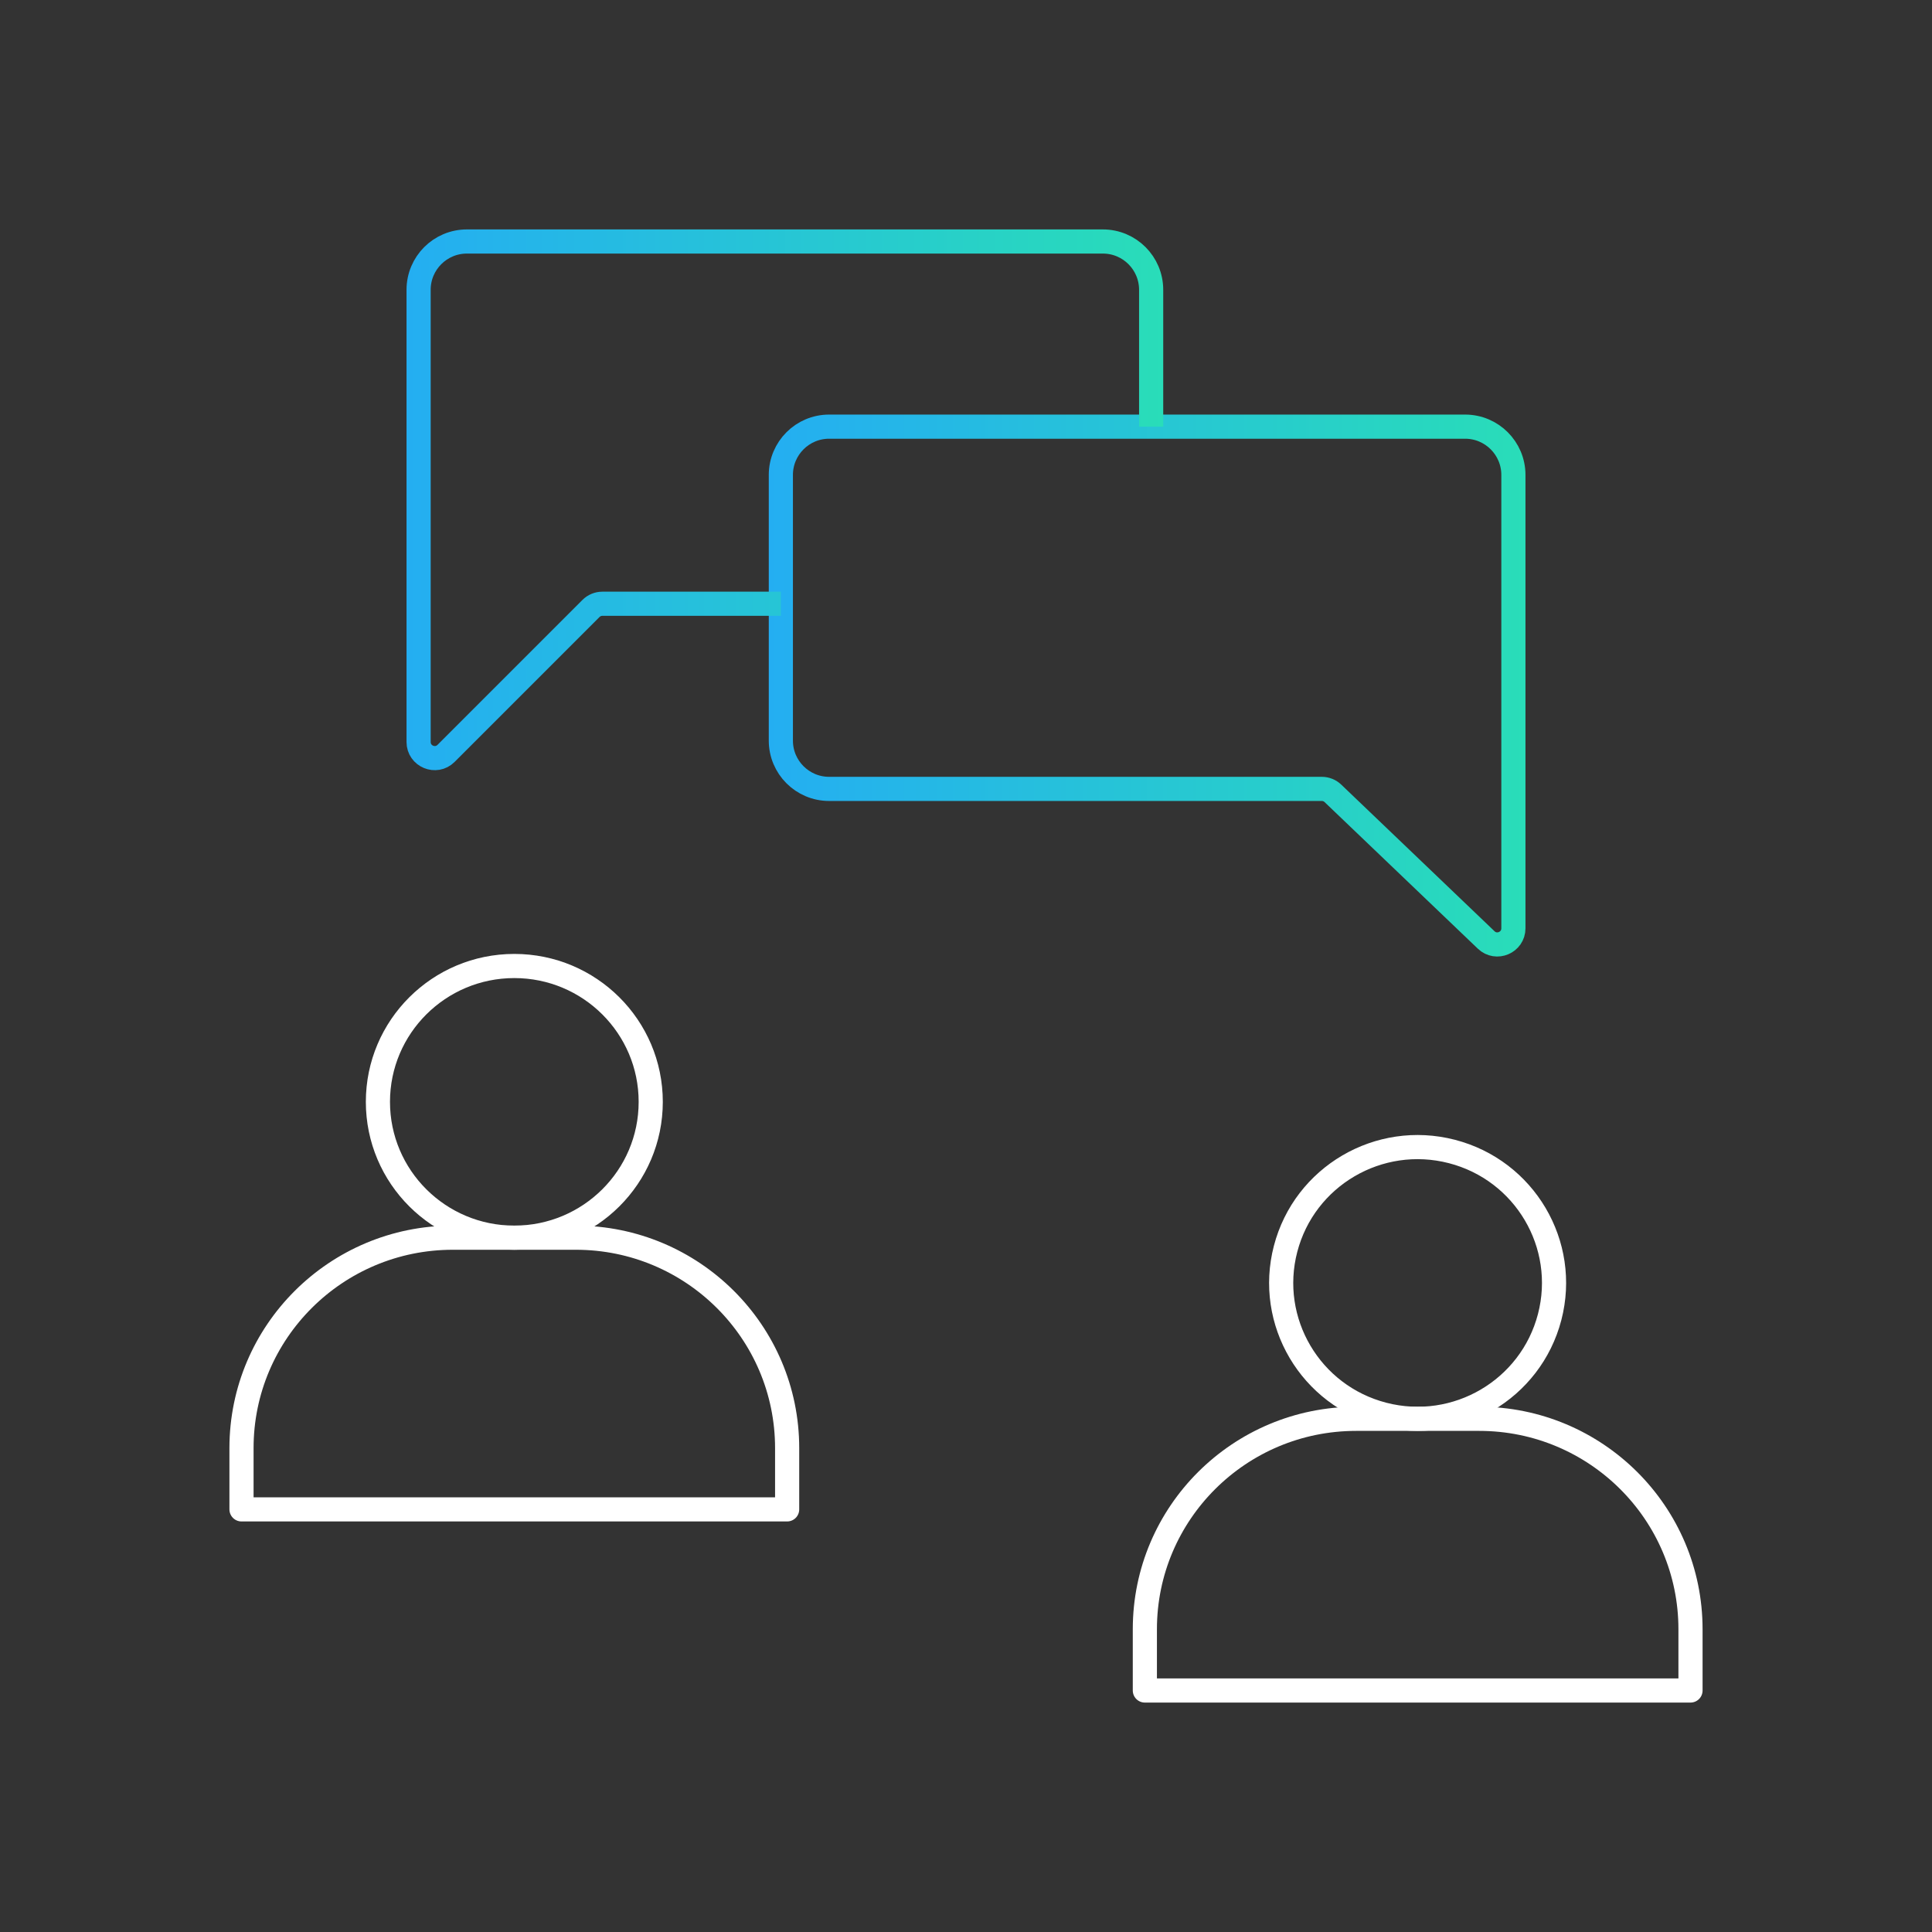 <svg width="120" height="120" viewBox="0 0 120 120" fill="none" xmlns="http://www.w3.org/2000/svg">
<rect x="0" y="0" width="120" height="120" fill="#333333" stroke="none"/>
<path d="M31.945 76.875C36.625 76.875 40.418 73.097 40.418 68.438C40.418 63.778 36.625 60 31.945 60C27.266 60 23.473 63.778 23.473 68.438C23.473 73.097 27.266 76.875 31.945 76.875Z" stroke="white" stroke-width="1.5" stroke-miterlimit="10" stroke-linecap="round" stroke-linejoin="round"/>
<path d="M35.766 76.875H28.125C20.876 76.875 15 82.727 15 89.946V93.75H48.891V89.946C48.891 82.727 43.014 76.875 35.766 76.875Z" stroke="white" stroke-width="1.5" stroke-miterlimit="10" stroke-linecap="round" stroke-linejoin="round"/>
<path d="M96.252 81.803C97.425 77.292 94.705 72.688 90.175 71.519C85.645 70.35 81.022 73.06 79.849 77.571C78.675 82.082 81.396 86.686 85.925 87.854C90.455 89.023 95.078 86.314 96.252 81.803Z" stroke="white" stroke-width="1.5" stroke-miterlimit="10" stroke-linecap="round" stroke-linejoin="round"/>
<path d="M91.875 88.125H84.234C76.986 88.125 71.109 93.977 71.109 101.196V105H105V101.196C105 93.977 99.124 88.125 91.875 88.125Z" stroke="white" stroke-width="1.5" stroke-miterlimit="10" stroke-linecap="round" stroke-linejoin="round"/>
<path d="M94 29.5V57.66C94 58.54 92.945 58.991 92.309 58.382L82.79 49.277C82.604 49.099 82.356 49 82.099 49H51.5C49.843 49 48.5 47.657 48.5 46V29.5C48.5 27.843 49.843 26.5 51.5 26.5H91C92.657 26.5 94 27.843 94 29.5Z" stroke="url(#paint0_linear_12890_48387)" stroke-width="1.5"/>
<path d="M48.5 37.5H37.414C37.149 37.5 36.895 37.605 36.707 37.793L27.707 46.793C27.077 47.423 26 46.977 26 46.086V18C26 16.343 27.343 15 29 15H68.5C70.157 15 71.5 16.343 71.5 18V26.5" stroke="url(#paint1_linear_12890_48387)" stroke-width="1.5"/>
<defs>
<linearGradient id="paint0_linear_12890_48387" x1="46.604" y1="43.25" x2="95.896" y2="43.25" gradientUnits="userSpaceOnUse">
<stop stop-color="#24ADF3"/>
<stop offset="1" stop-color="#29DEB7"/>
</linearGradient>
<linearGradient id="paint1_linear_12890_48387" x1="24.104" y1="31.75" x2="73.396" y2="31.75" gradientUnits="userSpaceOnUse">
<stop stop-color="#24ADF3"/>
<stop offset="1" stop-color="#29DEB7"/>
</linearGradient>
</defs>
</svg>
